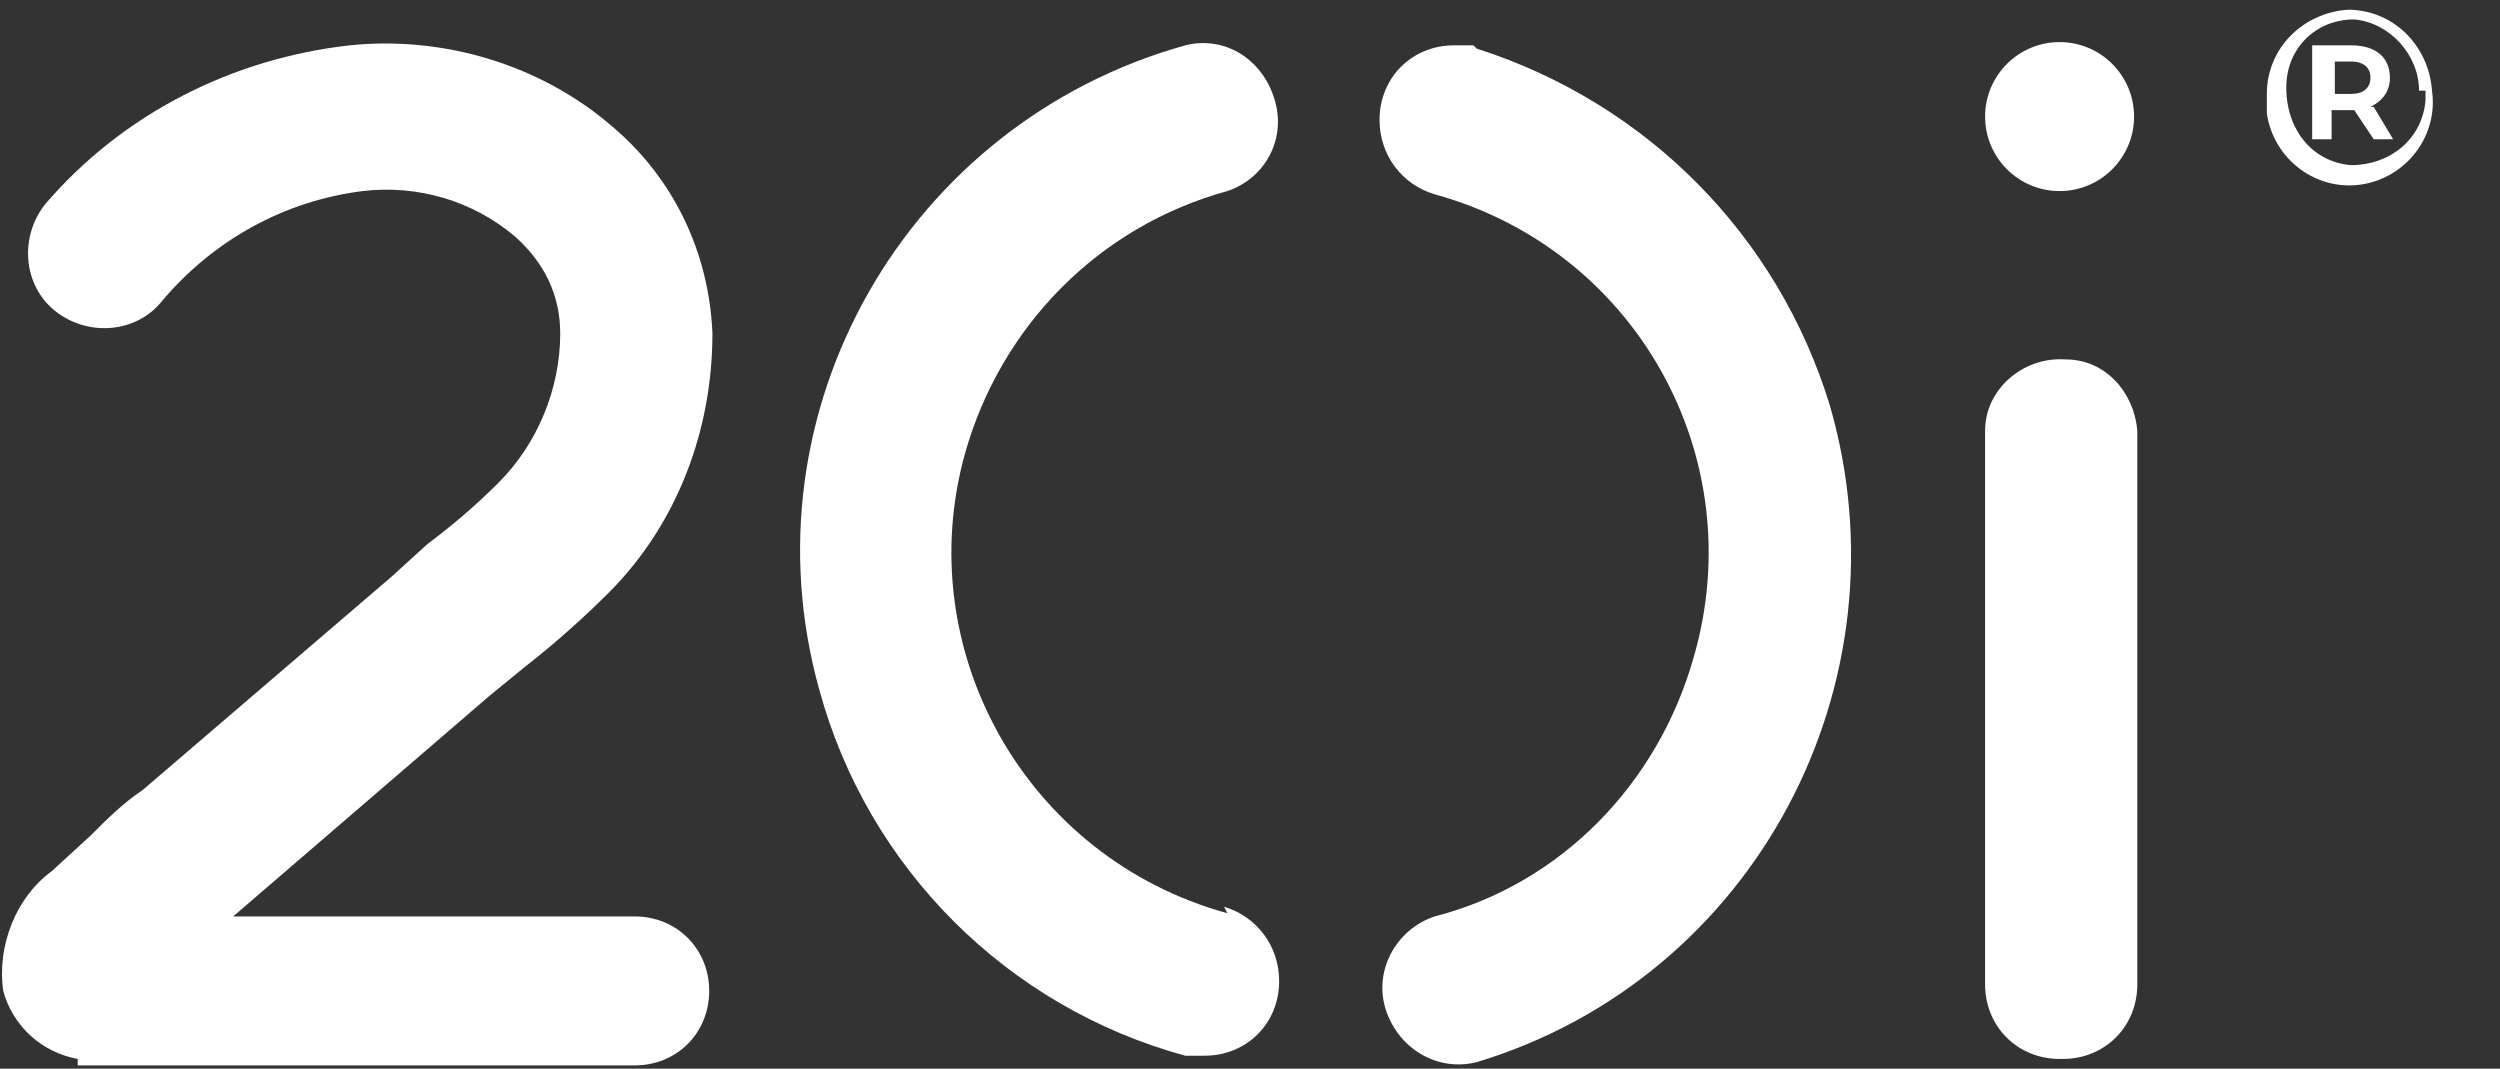 <?xml version="1.0" encoding="UTF-8"?>
<svg id="Layer_1" xmlns="http://www.w3.org/2000/svg" version="1.1" viewBox="0 0 77.2 33">
  <rect x="0" y="0" width="77.2" height="33" fill="#333333" stroke="none"/>
  <!-- Generator: Adobe Illustrator 29.5.1, SVG Export Plug-In . SVG Version: 2.1.0 Build 141)  -->
  <defs>
    <style>
      .st0 {
        fill: #fff;
      }
    </style>
  </defs>
  <g id="_20i_Logo_20i_White_Symbol">
    <circle class="st0" cx="63.6" cy="3.6" r="2.3"/>
    <path class="st0" d="M63.6,32.7c-1.3,0-2.3-1-2.3-2.3V13.3c0-1.3,1.2-2.3,2.5-2.2,1.2,0,2.1,1,2.2,2.2v17.1c0,1.3-1,2.3-2.3,2.3h0ZM75.1,2.8c.2,1.4-.8,2.7-2.2,2.9-1.4.2-2.7-.8-2.9-2.2,0-.2,0-.4,0-.5,0,0,0,0,0-.1,0-1.4,1.1-2.5,2.5-2.6h0c1.4,0,2.5,1.1,2.6,2.5h0ZM74.7,2.8c0-1.1-.9-2.1-2-2.2h0c-1.2,0-2.1.9-2.1,2.1,0,0,0,0,0,0h0c0,1.3.8,2.3,2,2.4,1.2,0,2.2-.8,2.3-2,0,0,0-.2,0-.3h0ZM73.3,3.3l.6,1h-.6l-.6-.9h-.7v.9h-.6V1.4h1.2c.8,0,1.2.4,1.2,1,0,.4-.2.7-.6.9h0ZM72.6,2.9c.4,0,.6-.2.6-.5s-.2-.5-.6-.5h-.5v1h.5Z"/>
    <path class="st0" d="M37.9,28.2c-6.2-1.7-9.8-8.1-8.1-14.2,1.1-3.9,4.1-7,8.1-8.1,1.2-.4,1.9-1.7,1.4-3-.4-1.1-1.5-1.8-2.7-1.5-8.6,2.4-13.7,11.3-11.3,19.9,1.5,5.5,5.8,9.8,11.3,11.3.2,0,.4,0,.6,0,1.3,0,2.3-1,2.3-2.3,0-1.1-.7-2-1.7-2.3Z"/>
    <path class="st0" d="M45.5,1.4c-.2,0-.4,0-.6,0-1.3,0-2.3,1-2.3,2.3,0,1.1.7,2,1.7,2.3,6.2,1.7,9.8,8.1,8,14.3-1.1,3.9-4.1,7-8,8-1.2.4-1.9,1.7-1.5,2.9.4,1.2,1.6,1.9,2.8,1.6,8.6-2.6,13.4-11.7,10.9-20.3-1.6-5.2-5.6-9.3-10.9-11Z"/>
    <path class="st0" d="M2.4,32.7c-1.1-.2-2-1-2.3-2.1-.2-1.4.4-2.9,1.5-3.7l1.2-1.1c.5-.5,1-1,1.6-1.4l7.7-6.6,1.1-1c.8-.6,1.5-1.2,2.2-1.9,1.2-1.2,1.9-2.9,1.9-4.6,0-1.2-.5-2.2-1.4-3-1.3-1.1-3-1.6-4.7-1.4-2.4.3-4.6,1.5-6.2,3.4-.8,1-2.3,1.1-3.3.3-1-.8-1.1-2.3-.3-3.3h0C3.8,3.5,7.2,1.8,10.8,1.4c2.9-.3,5.9.6,8.1,2.5,1.9,1.6,3,3.9,3.1,6.4,0,3-1.1,5.9-3.2,8-.8.8-1.7,1.6-2.6,2.3l-1.1.9-7.9,6.8h12.4c1.3,0,2.3,1,2.3,2.3,0,0,0,0,0,0,0,1.3-1,2.3-2.3,2.3H2.4Z"/>
  </g>
</svg>